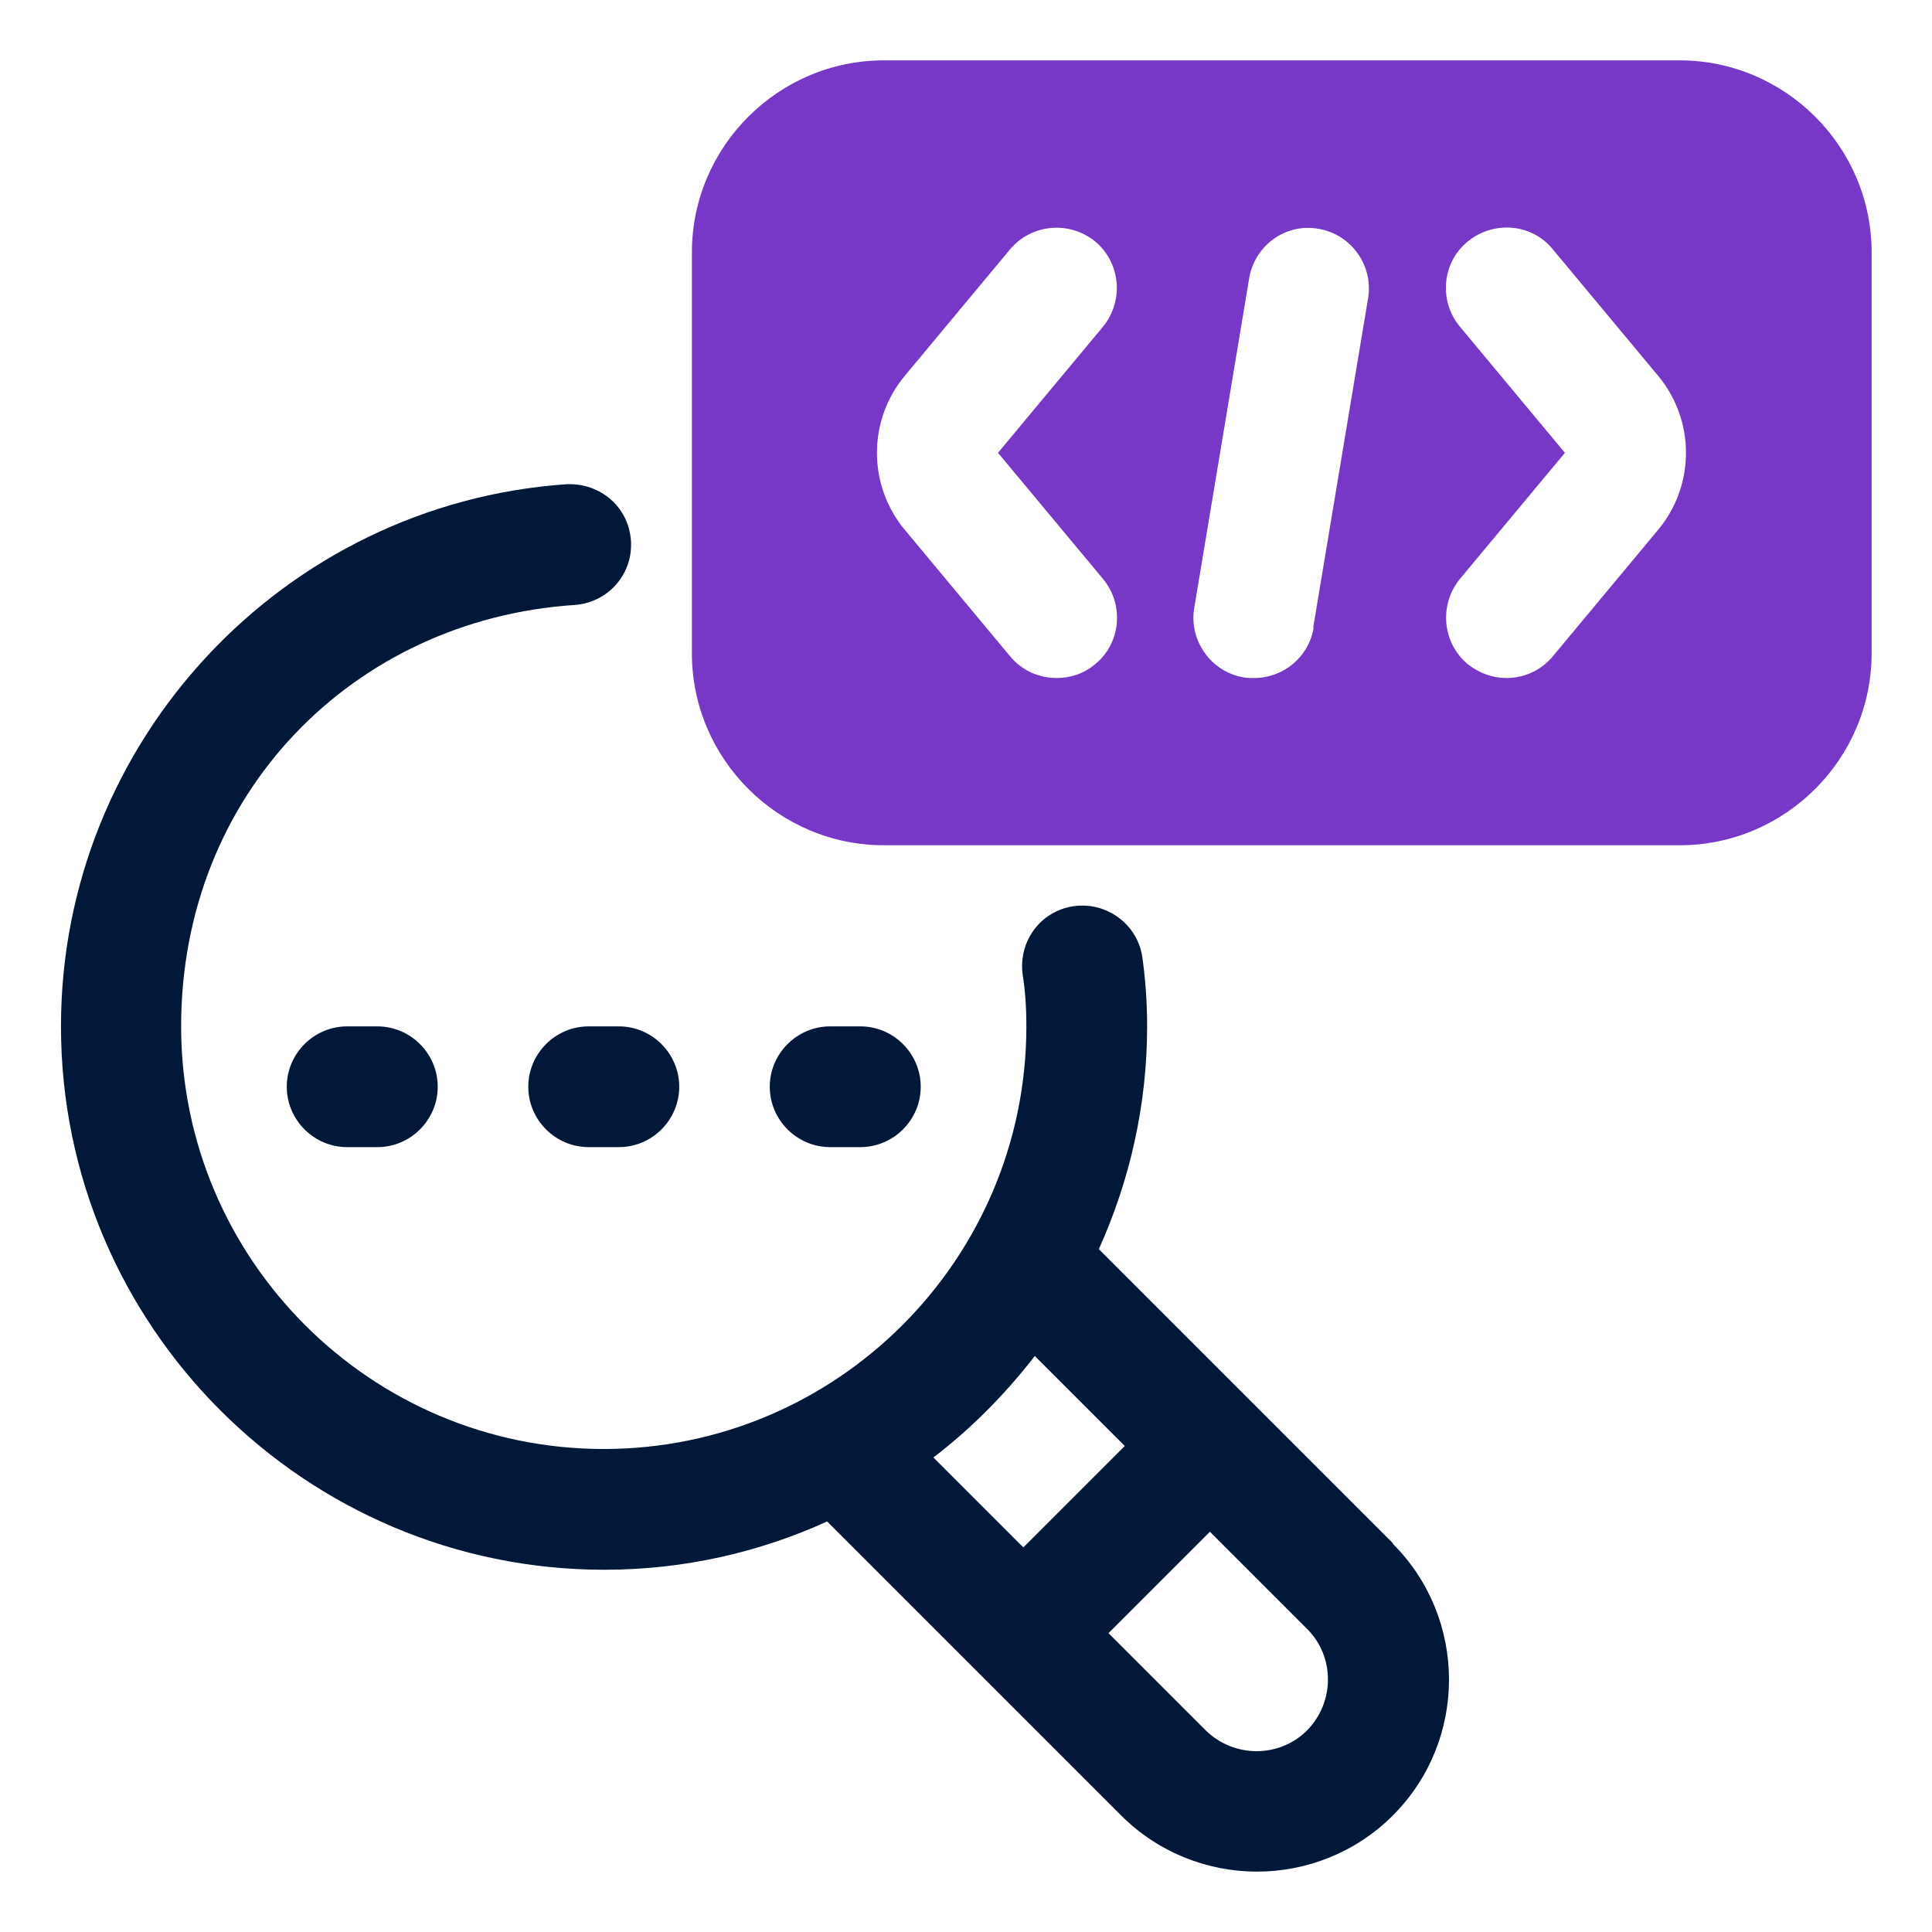 <?xml version="1.0" encoding="UTF-8"?>
<svg id="OBJECT" xmlns="http://www.w3.org/2000/svg" viewBox="0 0 32 32">
  <defs>
    <style>
      .cls-1 {
        fill: #7738c8;
      }

      .cls-2 {
        fill: #011839;
      }
    </style>
  </defs>
  <g>
    <path class="cls-2" d="M23.07,25.56l-4.87-4.87c.51-1.13.8-2.38.8-3.69,0-.42-.03-.79-.08-1.15-.08-.54-.59-.92-1.14-.84-.55.08-.92.59-.84,1.14.04.26.06.53.06.85,0,3.86-3.14,7-7,7s-7-3.14-7-7,2.86-6.74,6.52-6.98c.55-.04.97-.51.93-1.07-.04-.55-.5-.95-1.06-.93-4.7.32-8.38,4.26-8.38,8.98,0,4.96,4.04,9,9,9,1.32,0,2.57-.29,3.69-.8l4.87,4.87c.62.62,1.44.93,2.25.93s1.63-.31,2.25-.93c1.24-1.24,1.24-3.26,0-4.5ZM17.14,22.46l1.49,1.49-1.68,1.68-1.49-1.49c.63-.48,1.19-1.05,1.68-1.68ZM21.65,28.66c-.46.46-1.21.46-1.68,0l-1.61-1.61,1.68-1.68,1.61,1.61c.46.46.46,1.21,0,1.68Z"/>
    <path class="cls-2" d="M13.75,19h.5c.55,0,1-.45,1-1s-.45-1-1-1h-.5c-.55,0-1,.45-1,1s.45,1,1,1Z"/>
    <path class="cls-2" d="M9.75,17c-.55,0-1,.45-1,1s.45,1,1,1h.5c.55,0,1-.45,1-1s-.45-1-1-1h-.5Z"/>
    <path class="cls-2" d="M5.75,17c-.55,0-1,.45-1,1s.45,1,1,1h.5c.55,0,1-.45,1-1s-.45-1-1-1h-.5Z"/>
  </g>
  <path class="cls-1" d="M27.82,1h-13.18c-1.75,0-3.18,1.43-3.18,3.18v6.64c0,1.75,1.43,3.18,3.18,3.18h13.18c1.75,0,3.18-1.43,3.18-3.18v-6.64c0-1.75-1.43-3.18-3.18-3.18ZM18.27,9.59c.35.42.3,1.06-.13,1.41-.19.16-.41.23-.64.23-.29,0-.57-.12-.77-.36l-1.74-2.09c-.62-.74-.62-1.82,0-2.56l1.74-2.09c.35-.42.98-.48,1.41-.13.42.35.48.98.13,1.41l-1.74,2.09,1.74,2.09ZM21.76,10.39c-.08.49-.5.84-.99.84-.05,0-.11,0-.17-.01-.54-.09-.91-.61-.82-1.15l.91-5.46c.09-.54.6-.92,1.15-.82.54.09.91.61.82,1.15l-.91,5.46ZM27.46,8.78l-1.74,2.09c-.2.24-.48.36-.77.36-.23,0-.45-.08-.64-.23-.42-.35-.48-.98-.13-1.41l1.74-2.09-1.74-2.09c-.35-.42-.3-1.06.13-1.41.43-.35,1.06-.3,1.41.13l1.74,2.09c.62.74.62,1.82,0,2.56Z"/>
</svg>